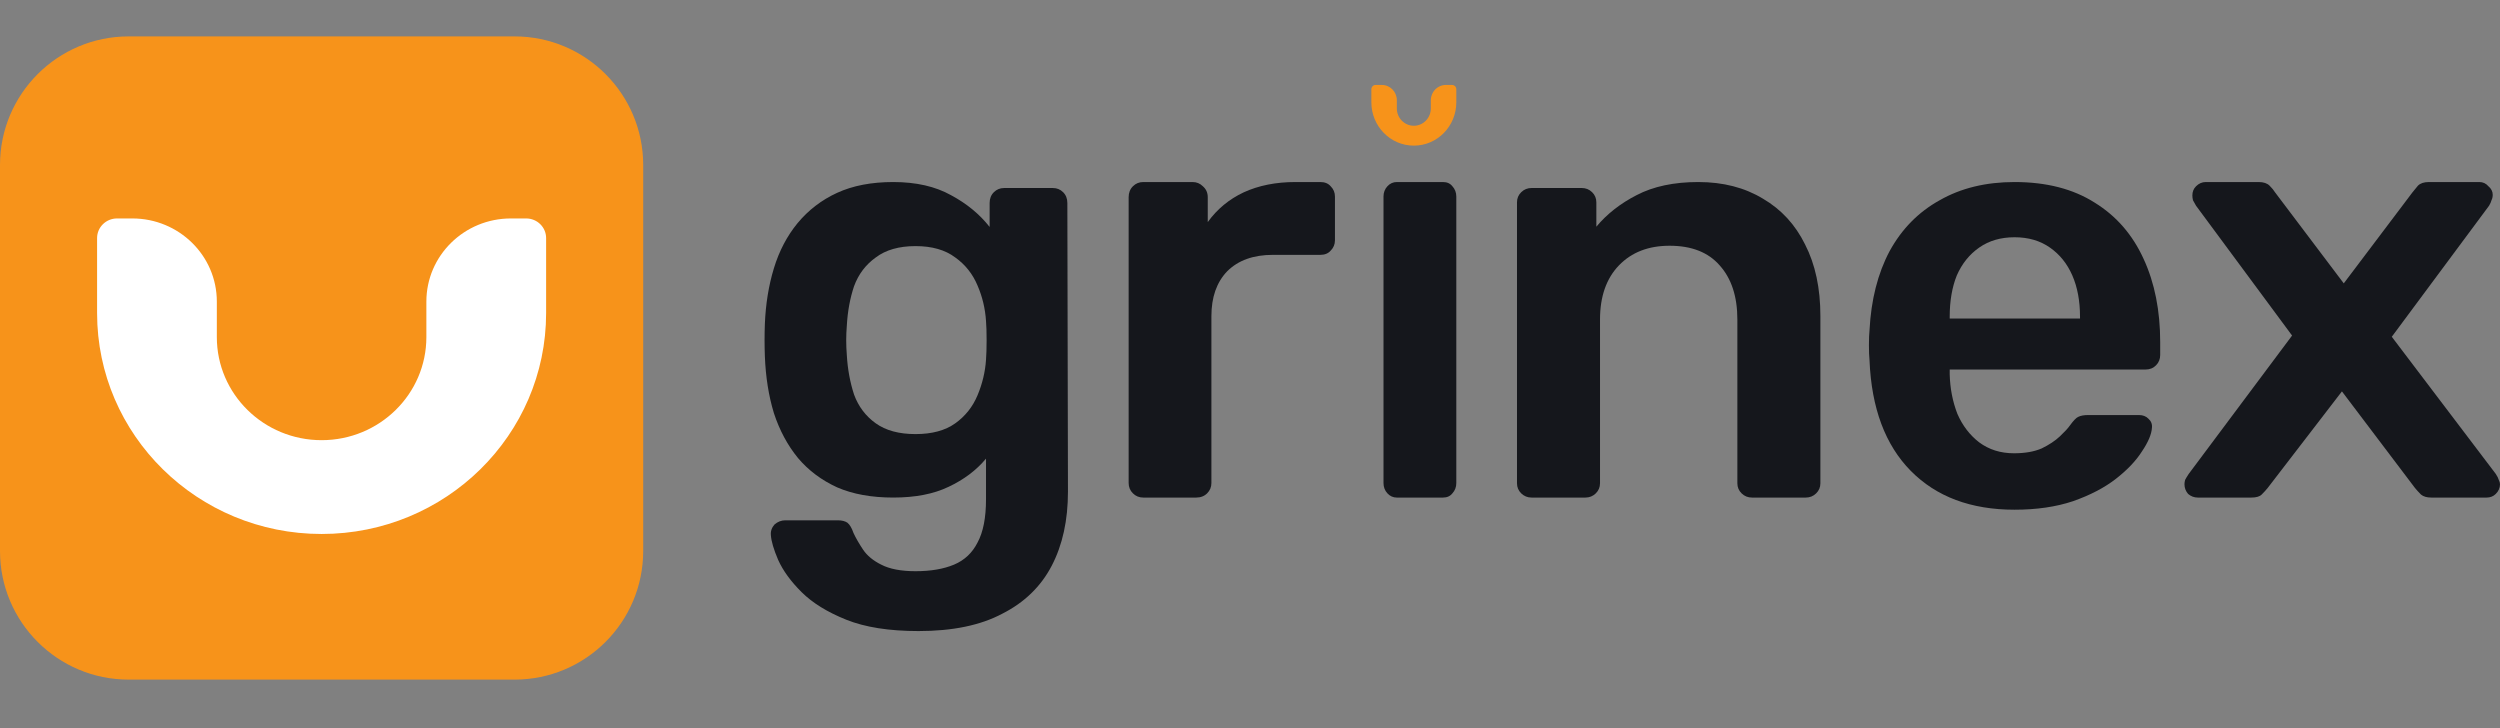 <svg width="206" height="60" viewBox="0 0 206 60" fill="none" xmlns="http://www.w3.org/2000/svg">
<rect x="0" y="0" width="206" height="60" fill="#808080" stroke="none"/>
<path d="M42.4 3H10.6C4.746 3 0 7.746 0 13.6V45.4C0 51.254 4.746 56 10.6 56H42.4C48.254 56 53 51.254 53 45.4V13.6C53 7.746 48.254 3 42.4 3Z" fill="#F7931A"/>
<path d="M8 25.8V19.618C8 18.724 8.736 18 9.644 18H10.902C14.749 18 17.867 21.067 17.867 24.851V27.777C17.867 32.468 21.732 36.27 26.5 36.27C31.268 36.27 35.133 32.468 35.133 27.777V24.851C35.133 21.067 38.251 18 42.097 18H43.355C44.264 18 45 18.724 45 19.618V25.8C45 35.852 36.717 44 26.5 44C16.283 44 8 35.852 8 25.8Z" fill="white"/>
<path d="M113 8.429V7.357C113 7.16 113.157 7 113.35 7H113.864C114.547 7 115.1 7.565 115.1 8.261V8.934C115.1 9.723 115.727 10.363 116.5 10.363C117.273 10.363 117.9 9.723 117.9 8.934V8.261C117.9 7.565 118.453 7 119.136 7H119.65C119.843 7 120 7.16 120 7.357V8.429C120 10.401 118.433 12 116.5 12C114.567 12 113 10.401 113 8.429Z" fill="#F7931A"/>
<path d="M75.686 52C73.27 52 71.284 51.688 69.728 51.063C68.172 50.438 66.947 49.681 66.053 48.793C65.16 47.905 64.514 47.017 64.117 46.129C63.753 45.274 63.554 44.6 63.521 44.107C63.488 43.778 63.587 43.482 63.819 43.219C64.084 42.989 64.382 42.873 64.713 42.873H69.033C69.364 42.873 69.629 42.939 69.827 43.071C70.026 43.235 70.191 43.515 70.324 43.909C70.522 44.337 70.787 44.797 71.118 45.291C71.449 45.784 71.946 46.195 72.608 46.524C73.303 46.886 74.246 47.067 75.438 47.067C76.696 47.067 77.755 46.886 78.616 46.524C79.476 46.162 80.122 45.554 80.552 44.699C81.016 43.844 81.247 42.66 81.247 41.147V37.792C80.453 38.746 79.427 39.519 78.169 40.111C76.944 40.703 75.421 40.999 73.601 40.999C71.813 40.999 70.274 40.719 68.983 40.16C67.692 39.568 66.616 38.762 65.756 37.743C64.895 36.69 64.233 35.457 63.77 34.043C63.339 32.628 63.091 31.066 63.025 29.356C62.992 28.468 62.992 27.58 63.025 26.692C63.091 25.047 63.339 23.518 63.77 22.104C64.2 20.69 64.845 19.456 65.706 18.404C66.6 17.319 67.692 16.48 68.983 15.888C70.274 15.296 71.813 15 73.601 15C75.488 15 77.076 15.362 78.367 16.085C79.658 16.776 80.718 17.648 81.545 18.7V16.727C81.545 16.365 81.661 16.069 81.893 15.839C82.124 15.608 82.406 15.493 82.737 15.493H86.759C87.09 15.493 87.371 15.608 87.603 15.839C87.834 16.069 87.95 16.365 87.95 16.727L88 40.505C88 42.873 87.553 44.912 86.659 46.623C85.766 48.333 84.409 49.648 82.588 50.569C80.8 51.523 78.5 52 75.686 52ZM75.438 35.769C76.795 35.769 77.887 35.473 78.715 34.881C79.543 34.289 80.155 33.517 80.552 32.563C80.949 31.609 81.181 30.639 81.247 29.652C81.28 29.224 81.297 28.682 81.297 28.024C81.297 27.366 81.28 26.84 81.247 26.445C81.181 25.426 80.949 24.456 80.552 23.535C80.155 22.581 79.543 21.808 78.715 21.216C77.887 20.591 76.795 20.279 75.438 20.279C74.081 20.279 72.988 20.591 72.161 21.216C71.333 21.808 70.737 22.597 70.374 23.584C70.042 24.571 69.844 25.656 69.778 26.84C69.711 27.629 69.711 28.435 69.778 29.257C69.844 30.409 70.042 31.494 70.374 32.513C70.737 33.5 71.333 34.289 72.161 34.881C72.988 35.473 74.081 35.769 75.438 35.769Z" fill="#15171C"/>
<path d="M94.204 41C93.869 41 93.585 40.883 93.351 40.65C93.117 40.417 93 40.133 93 39.8V16.25C93 15.883 93.117 15.583 93.351 15.35C93.585 15.117 93.869 15 94.204 15H98.266C98.6 15 98.884 15.117 99.118 15.35C99.385 15.583 99.519 15.883 99.519 16.25V18.3C100.288 17.233 101.274 16.417 102.478 15.85C103.715 15.283 105.136 15 106.74 15H108.796C109.164 15 109.448 15.117 109.649 15.35C109.883 15.583 110 15.867 110 16.2V19.8C110 20.133 109.883 20.417 109.649 20.65C109.448 20.883 109.164 21 108.796 21H104.885C103.28 21 102.027 21.45 101.124 22.35C100.255 23.25 99.82 24.483 99.82 26.05V39.8C99.82 40.133 99.703 40.417 99.469 40.65C99.235 40.883 98.934 41 98.566 41H94.204Z" fill="#15171C"/>
<path d="M115.099 41C114.794 41 114.534 40.883 114.321 40.65C114.107 40.417 114 40.133 114 39.8V16.2C114 15.867 114.107 15.583 114.321 15.35C114.534 15.117 114.794 15 115.099 15H118.901C119.237 15 119.496 15.117 119.679 15.35C119.893 15.583 120 15.867 120 16.2V39.8C120 40.133 119.893 40.417 119.679 40.65C119.496 40.883 119.237 41 118.901 41H115.099Z" fill="#15171C"/>
<path d="M126.207 41C125.872 41 125.587 40.886 125.352 40.657C125.117 40.428 125 40.15 125 39.823V16.668C125 16.341 125.117 16.063 125.352 15.834C125.587 15.605 125.872 15.491 126.207 15.491H130.332C130.667 15.491 130.952 15.605 131.187 15.834C131.422 16.063 131.539 16.341 131.539 16.668V18.679C132.411 17.633 133.518 16.766 134.859 16.079C136.234 15.36 137.928 15 139.94 15C141.985 15 143.763 15.458 145.272 16.374C146.781 17.257 147.938 18.516 148.742 20.151C149.581 21.786 150 23.748 150 26.038V39.823C150 40.15 149.883 40.428 149.648 40.657C149.413 40.886 149.128 41 148.793 41H144.366C144.031 41 143.746 40.886 143.511 40.657C143.276 40.428 143.159 40.15 143.159 39.823V26.332C143.159 24.435 142.673 22.947 141.7 21.868C140.761 20.789 139.386 20.249 137.575 20.249C135.832 20.249 134.44 20.789 133.4 21.868C132.361 22.947 131.841 24.435 131.841 26.332V39.823C131.841 40.15 131.724 40.428 131.489 40.657C131.254 40.886 130.969 41 130.634 41H126.207Z" fill="#15171C"/>
<path d="M166 42C162.405 42 159.555 40.933 157.449 38.8C155.344 36.667 154.21 33.633 154.049 29.7C154.016 29.367 154 28.95 154 28.45C154 27.917 154.016 27.5 154.049 27.2C154.178 24.7 154.729 22.533 155.7 20.7C156.704 18.867 158.081 17.467 159.83 16.5C161.579 15.5 163.636 15 166 15C168.623 15 170.826 15.567 172.607 16.7C174.389 17.8 175.733 19.35 176.64 21.35C177.547 23.317 178 25.6 178 28.2V29.25C178 29.583 177.887 29.867 177.66 30.1C177.433 30.333 177.142 30.45 176.785 30.45H160.656C160.656 30.45 160.656 30.5 160.656 30.6C160.656 30.7 160.656 30.783 160.656 30.85C160.688 32.017 160.899 33.1 161.288 34.1C161.708 35.067 162.308 35.85 163.085 36.45C163.895 37.05 164.85 37.35 165.951 37.35C166.858 37.35 167.62 37.217 168.235 36.95C168.85 36.65 169.352 36.317 169.741 35.95C170.129 35.583 170.405 35.283 170.567 35.05C170.858 34.65 171.085 34.417 171.247 34.35C171.441 34.25 171.717 34.2 172.073 34.2H176.251C176.575 34.2 176.834 34.3 177.028 34.5C177.255 34.7 177.352 34.95 177.32 35.25C177.287 35.783 177.012 36.433 176.494 37.2C176.008 37.967 175.296 38.717 174.356 39.45C173.417 40.183 172.235 40.8 170.81 41.3C169.417 41.767 167.814 42 166 42ZM160.656 26.25H171.393V26.1C171.393 24.8 171.182 23.667 170.761 22.7C170.34 21.733 169.725 20.967 168.915 20.4C168.105 19.833 167.134 19.55 166 19.55C164.866 19.55 163.895 19.833 163.085 20.4C162.275 20.967 161.66 21.733 161.239 22.7C160.85 23.667 160.656 24.8 160.656 26.1V26.25Z" fill="#15171C"/>
<path d="M181.102 41C180.802 41 180.534 40.9 180.3 40.7C180.1 40.467 180 40.2 180 39.9C180 39.8 180.017 39.683 180.05 39.55C180.117 39.417 180.217 39.25 180.351 39.05L188.867 27.65L180.952 16.95C180.852 16.783 180.768 16.633 180.701 16.5C180.668 16.367 180.651 16.233 180.651 16.1C180.651 15.8 180.751 15.55 180.952 15.35C181.186 15.117 181.453 15 181.753 15H186.112C186.513 15 186.813 15.1 187.014 15.3C187.214 15.5 187.364 15.683 187.465 15.85L193.126 23.35L198.787 15.85C198.92 15.683 199.071 15.5 199.238 15.3C199.438 15.1 199.739 15 200.139 15H204.298C204.598 15 204.849 15.117 205.048 15.35C205.283 15.55 205.4 15.783 205.4 16.05C205.4 16.217 205.367 16.367 205.299 16.5C205.266 16.633 205.198 16.783 205.1 16.95L197.083 27.75L205.651 39.05C205.784 39.25 205.866 39.417 205.901 39.55C205.967 39.683 206 39.8 206 39.9C206 40.2 205.885 40.467 205.651 40.7C205.449 40.9 205.198 41 204.898 41H200.34C199.972 41 199.689 40.917 199.488 40.75C199.288 40.55 199.121 40.367 198.987 40.2L192.975 32.25L186.863 40.2C186.73 40.367 186.563 40.55 186.362 40.75C186.196 40.917 185.911 41 185.511 41H181.102Z" fill="#15171C"/>
</svg>
